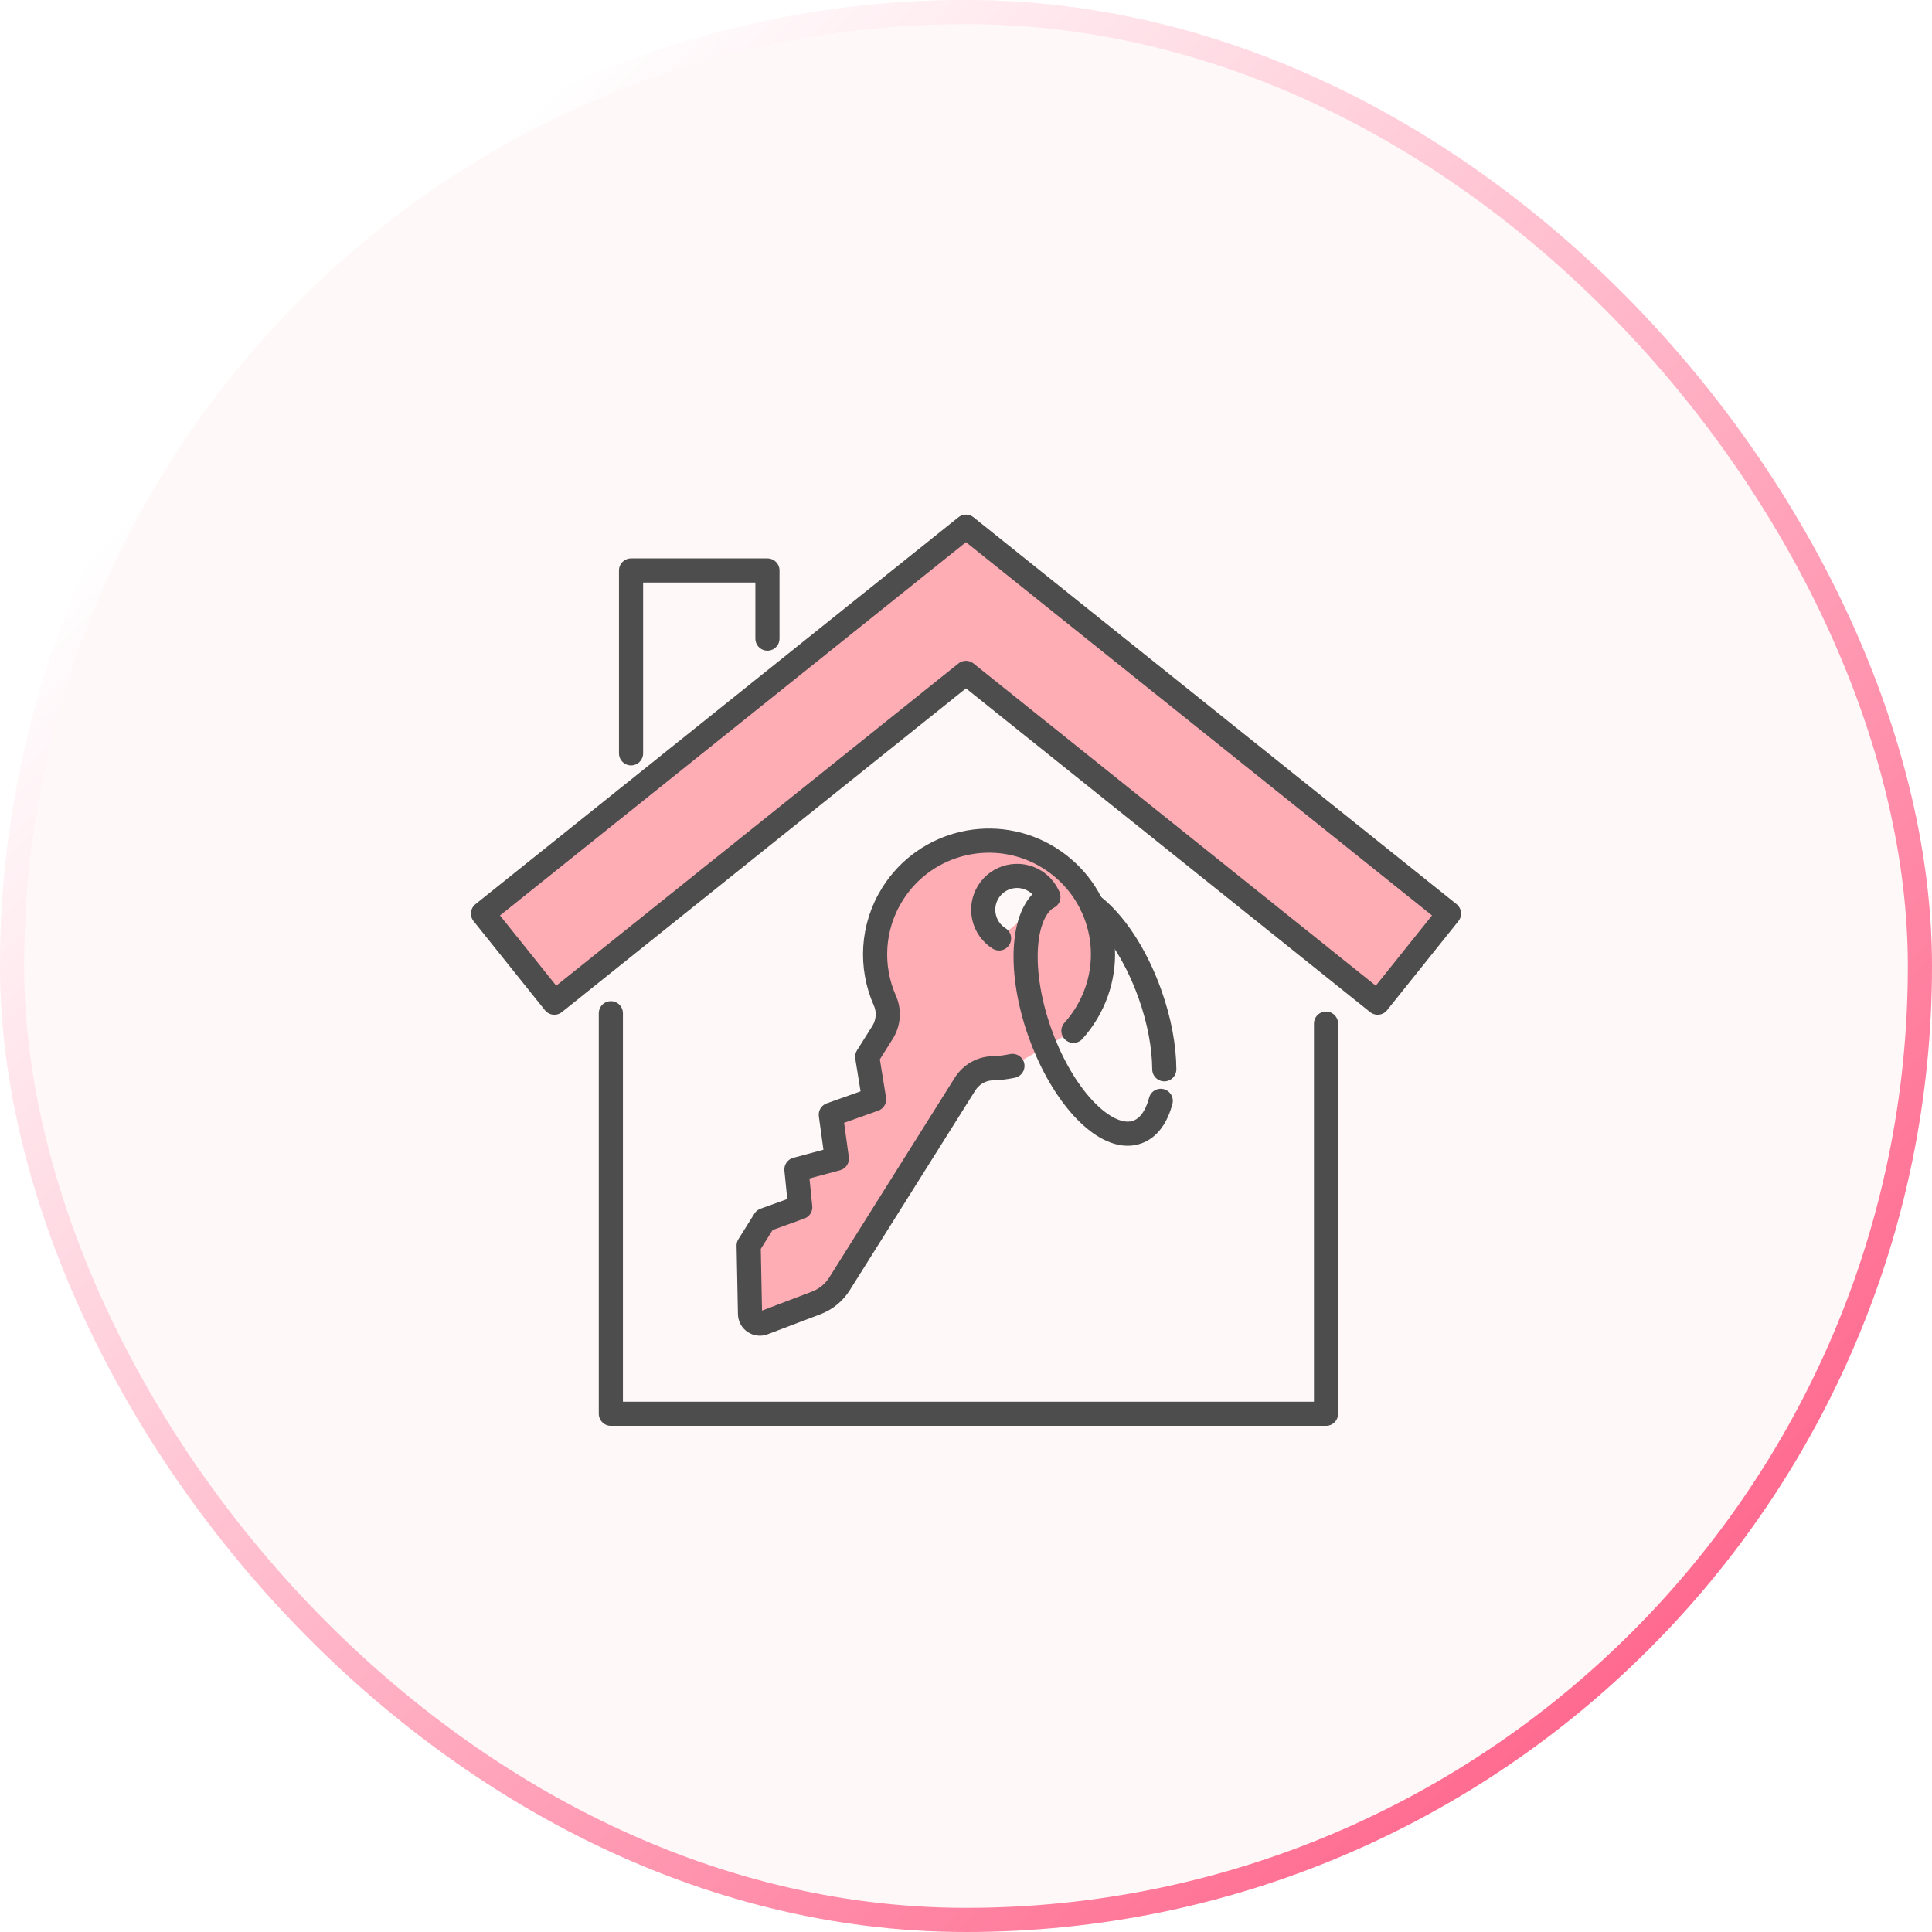 <svg width="80" height="80" viewBox="0 0 80 80" fill="none" xmlns="http://www.w3.org/2000/svg">
<g filter="url(#filter0_ii_3099_5382)">
<rect width="80" height="80" rx="40" fill="#FFF8F8"/>
<rect x="0.5" y="0.5" width="79" height="79" rx="39.5" stroke="url(#paint0_linear_3099_5382)"/>
<path d="M54.908 42.386V58.541H25.294V41.956" stroke="#4D4D4D" stroke-linecap="round" stroke-linejoin="round"/>
<path d="M57.046 41.518L39.999 27.863L22.954 41.518L20 37.831L39.999 21.809L60 37.83L57.046 41.518Z" fill="#FFADB5" stroke="#4D4D4D" stroke-linecap="round" stroke-linejoin="round"/>
<path d="M26.13 31.194V23.622H31.778V26.443" stroke="#4D4D4D" stroke-linecap="round" stroke-linejoin="round"/>
<path d="M44.448 42.684C44.651 42.46 44.835 42.212 44.997 41.942C46.321 39.729 45.642 36.904 43.458 35.532C41.254 34.147 38.344 34.811 36.959 37.015C36.091 38.394 36.028 40.051 36.642 41.436C36.831 41.863 36.791 42.356 36.543 42.751L35.909 43.76L36.195 45.52L34.402 46.158L34.652 47.976L32.978 48.426L33.136 49.987L31.662 50.52L31 51.575L31.056 54.408C31.061 54.69 31.344 54.882 31.609 54.782L33.798 53.951C34.196 53.799 34.535 53.522 34.761 53.163L39.956 44.896C40.202 44.505 40.623 44.249 41.085 44.237C41.367 44.229 41.648 44.195 41.923 44.137" fill="#FFADB5"/>
<path d="M44.448 42.684C44.651 42.46 44.835 42.212 44.997 41.942C46.321 39.729 45.642 36.904 43.458 35.532C41.254 34.147 38.344 34.811 36.959 37.015C36.091 38.394 36.028 40.051 36.642 41.436C36.831 41.863 36.791 42.356 36.543 42.751L35.909 43.76L36.195 45.52L34.402 46.158L34.652 47.976L32.978 48.426L33.136 49.987L31.662 50.52L31 51.575L31.056 54.408C31.061 54.69 31.344 54.882 31.609 54.782L33.798 53.951C34.196 53.799 34.535 53.522 34.761 53.163L39.956 44.896C40.202 44.505 40.623 44.249 41.085 44.237C41.367 44.229 41.648 44.195 41.923 44.137" stroke="#4D4D4D" stroke-linecap="round" stroke-linejoin="round"/>
<path d="M41.369 38.858C40.714 38.446 40.516 37.581 40.927 36.926C41.34 36.27 42.205 36.073 42.861 36.485C43.117 36.646 43.303 36.877 43.41 37.137" fill="#FFF8F8"/>
<path d="M41.369 38.858C40.714 38.446 40.516 37.581 40.927 36.926C41.34 36.27 42.205 36.073 42.861 36.485C43.117 36.646 43.303 36.877 43.41 37.137" stroke="#4D4D4D" stroke-linecap="round" stroke-linejoin="round"/>
<path d="M48.211 44.276C48.205 43.35 48.011 42.265 47.614 41.154C47.019 39.487 46.108 38.151 45.203 37.473" stroke="#4D4D4D" stroke-linecap="round" stroke-linejoin="round"/>
<path d="M43.408 37.137C43.202 37.254 43.028 37.437 42.889 37.672C42.683 38.017 42.551 38.478 42.497 39.019C42.392 40.061 42.574 41.401 43.065 42.778C43.162 43.049 43.267 43.311 43.379 43.564C44.388 45.834 45.961 47.28 47.092 46.876C47.563 46.709 47.89 46.243 48.064 45.584" stroke="#4D4D4D" stroke-linecap="round" stroke-linejoin="round"/>
</g>
<defs>
<filter id="filter0_ii_3099_5382" x="-2" y="-2" width="84" height="84" filterUnits="userSpaceOnUse" color-interpolation-filters="sRGB">
<feFlood flood-opacity="0" result="BackgroundImageFix"/>
<feBlend mode="normal" in="SourceGraphic" in2="BackgroundImageFix" result="shape"/>
<feColorMatrix in="SourceAlpha" type="matrix" values="0 0 0 0 0 0 0 0 0 0 0 0 0 0 0 0 0 0 127 0" result="hardAlpha"/>
<feOffset dx="-2" dy="-2"/>
<feGaussianBlur stdDeviation="1"/>
<feComposite in2="hardAlpha" operator="arithmetic" k2="-1" k3="1"/>
<feColorMatrix type="matrix" values="0 0 0 0 0.704 0 0 0 0 0 0 0 0 0 0.069 0 0 0 0.3 0"/>
<feBlend mode="normal" in2="shape" result="effect1_innerShadow_3099_5382"/>
<feColorMatrix in="SourceAlpha" type="matrix" values="0 0 0 0 0 0 0 0 0 0 0 0 0 0 0 0 0 0 127 0" result="hardAlpha"/>
<feOffset dx="2" dy="2"/>
<feGaussianBlur stdDeviation="1"/>
<feComposite in2="hardAlpha" operator="arithmetic" k2="-1" k3="1"/>
<feColorMatrix type="matrix" values="0 0 0 0 1 0 0 0 0 1 0 0 0 0 1 0 0 0 0.8 0"/>
<feBlend mode="normal" in2="effect1_innerShadow_3099_5382" result="effect2_innerShadow_3099_5382"/>
</filter>
<linearGradient id="paint0_linear_3099_5382" x1="0" y1="0" x2="80" y2="80" gradientUnits="userSpaceOnUse">
<stop offset="0.166" stop-color="white"/>
<stop offset="1" stop-color="#FF4B78"/>
</linearGradient>
</defs>
</svg>
